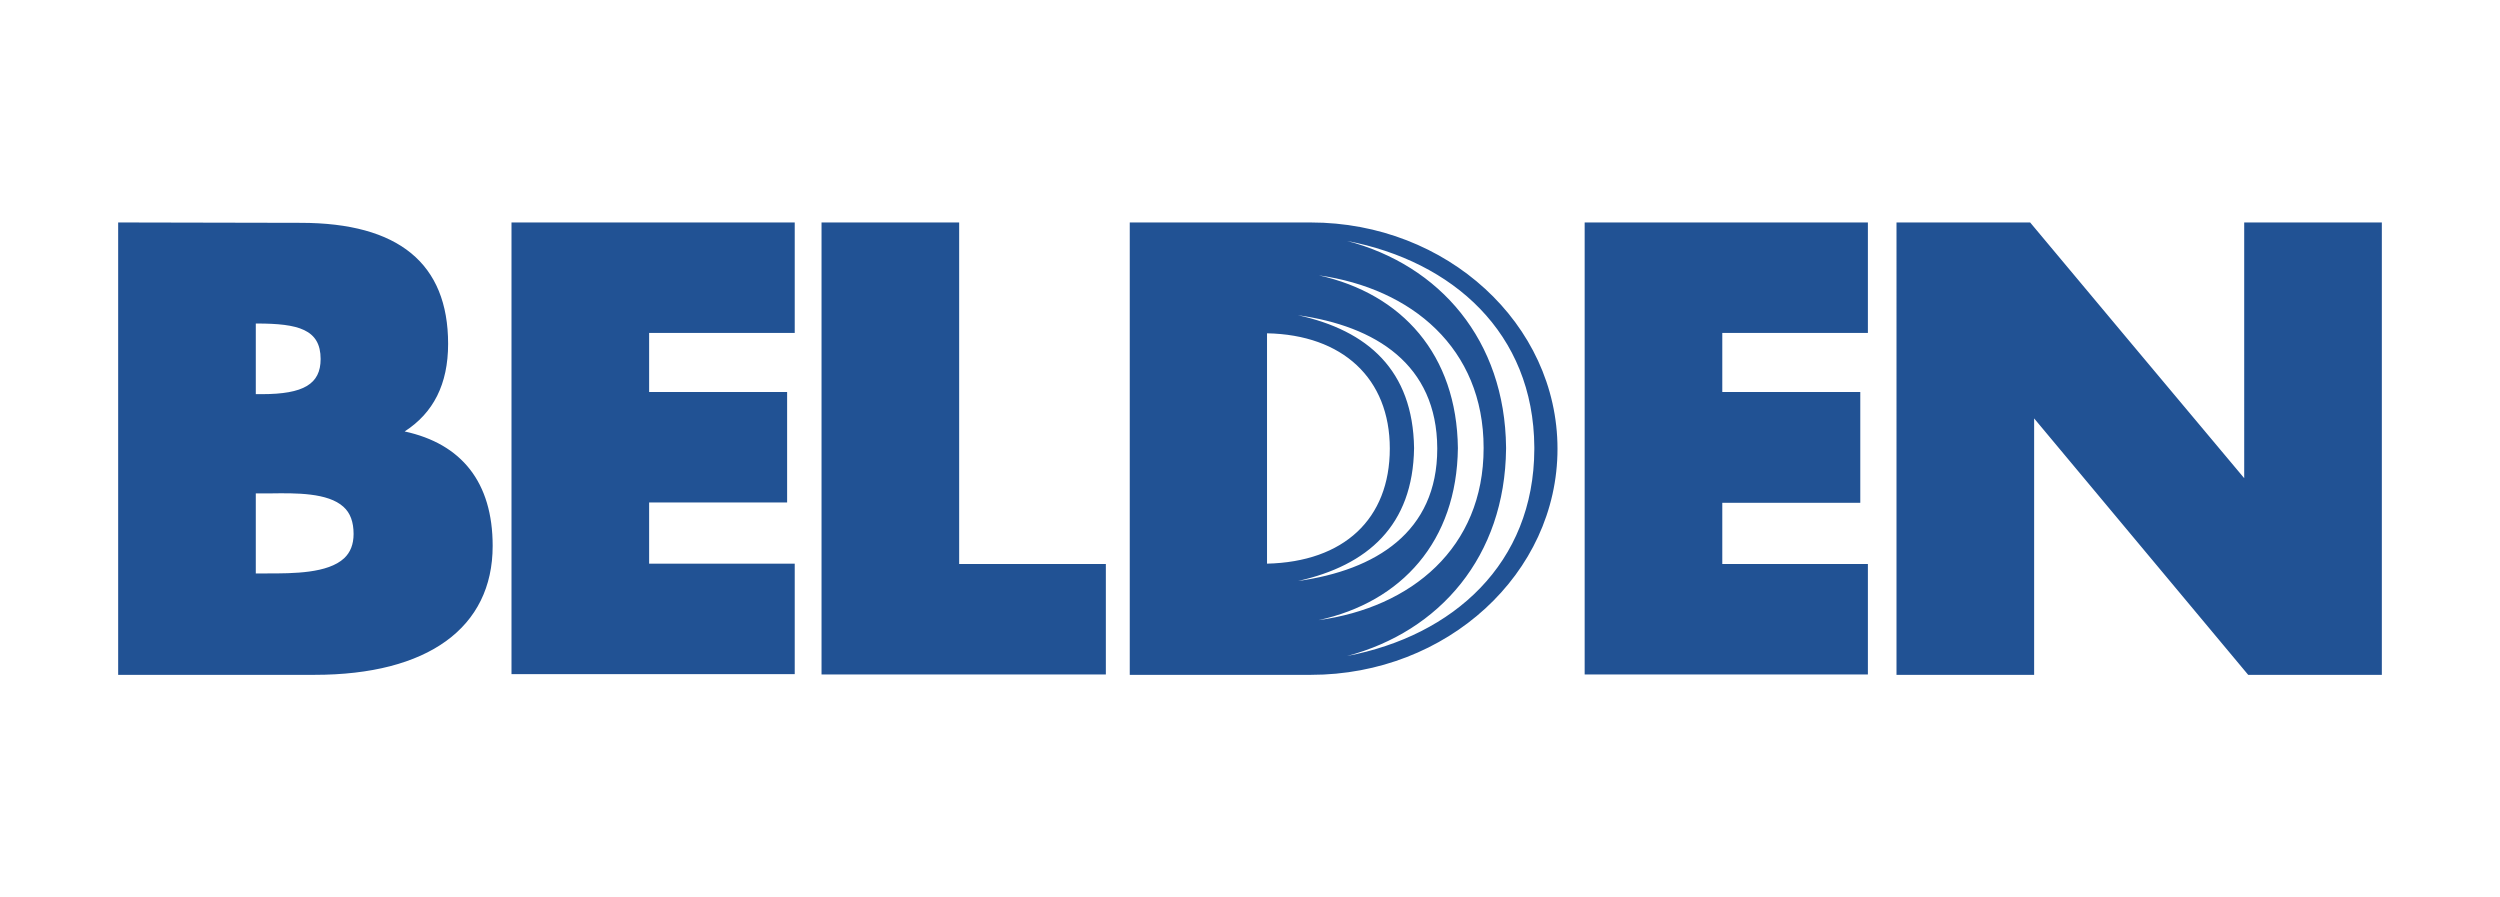 <?xml version="1.0" encoding="utf-8"?>
<!-- Generator: Adobe Illustrator 25.4.1, SVG Export Plug-In . SVG Version: 6.00 Build 0)  -->
<svg version="1.1" id="Layer_1" xmlns="http://www.w3.org/2000/svg" xmlns:xlink="http://www.w3.org/1999/xlink" x="0px" y="0px"
	 viewBox="0 0 2761 991" enable-background="new 0 0 2761 991" xml:space="preserve">
<path fill="#215294" d="M138.9,245.7h-8.4v499.6h216.8c125.2,0,196.8-52,196.8-142.4c0-70.4-34.4-112.8-97.2-126.4
	c31.6-20.4,48-52,48-96.8c0-88.8-54.8-133.6-162.8-133.6 M283.7,357.3c45.6,0,70.4,6.4,70.4,39.2c0,27.6-18.8,38.8-64.8,38.8h-6.8
	v-78H283.7L283.7,357.3z M287.7,544.9h11.2c28-0.4,63.2-0.8,80.4,14.8c7.6,6.8,11.2,16.8,11.2,30c0,11.6-3.6,20.4-10.4,26.8
	c-18,16.8-56.4,16.8-84.8,16.8h-12.8v-88.4C284.9,544.9,287.7,544.9,287.7,544.9L287.7,544.9z M877.7,245.7v122H716.9v65.2h152.4
	v122H716.9v67.6h160.8v122H564.9V245.7h304.4 M1059.3,245.7v377.2h162v122h-314V245.7h143.6 M2062.9,245.7v122h-160.8v65.2h152.4
	v122.4h-152.4v67.6h160.8v122h-312.8V245.7h304.4 M2630.5,245.7v499.6h-147.6c0,0-212-254-236.4-283.2v283.2h-152V245.7h147.6
	c0,0,212,253.6,236.4,282.4V245.7h143.6 M1447.7,245.7h-200v499.6h200c150.4,0,272.4-112,272.4-249.6
	C1720.1,357.7,1597.7,245.7,1447.7,245.7 M1399.3,368.1c83.6,1.6,135.6,50,135.6,127.2c0,78-50.8,125.2-135.6,127.2V368.1z
	 M1433.3,641.7c77.2-17.2,127.2-61.2,128.4-146.8c-1.2-86-51.2-130-128.4-146.8c86,12,153.6,54.4,154,146.8v0.8
	C1587.3,587.7,1519.3,629.7,1433.3,641.7L1433.3,641.7z M1610.1,494.9c-1.2-103.2-61.6-170.4-153.6-190.8
	c102.4,14.4,182,80.4,182,190.4v0.4l0,0c0,110.4-80,176-182.4,190C1548.1,664.9,1608.9,597.7,1610.1,494.9L1610.1,494.9z
	 M1487.7,724.5c102.4-27.2,174.4-110,175.6-228.8v-1.6c-1.2-118.4-73.2-201.2-175.6-228c116.8,22.4,206,101.6,206.8,227.6v2.4
	C1694.1,622.5,1604.9,702.1,1487.7,724.5z"/>
</svg>

